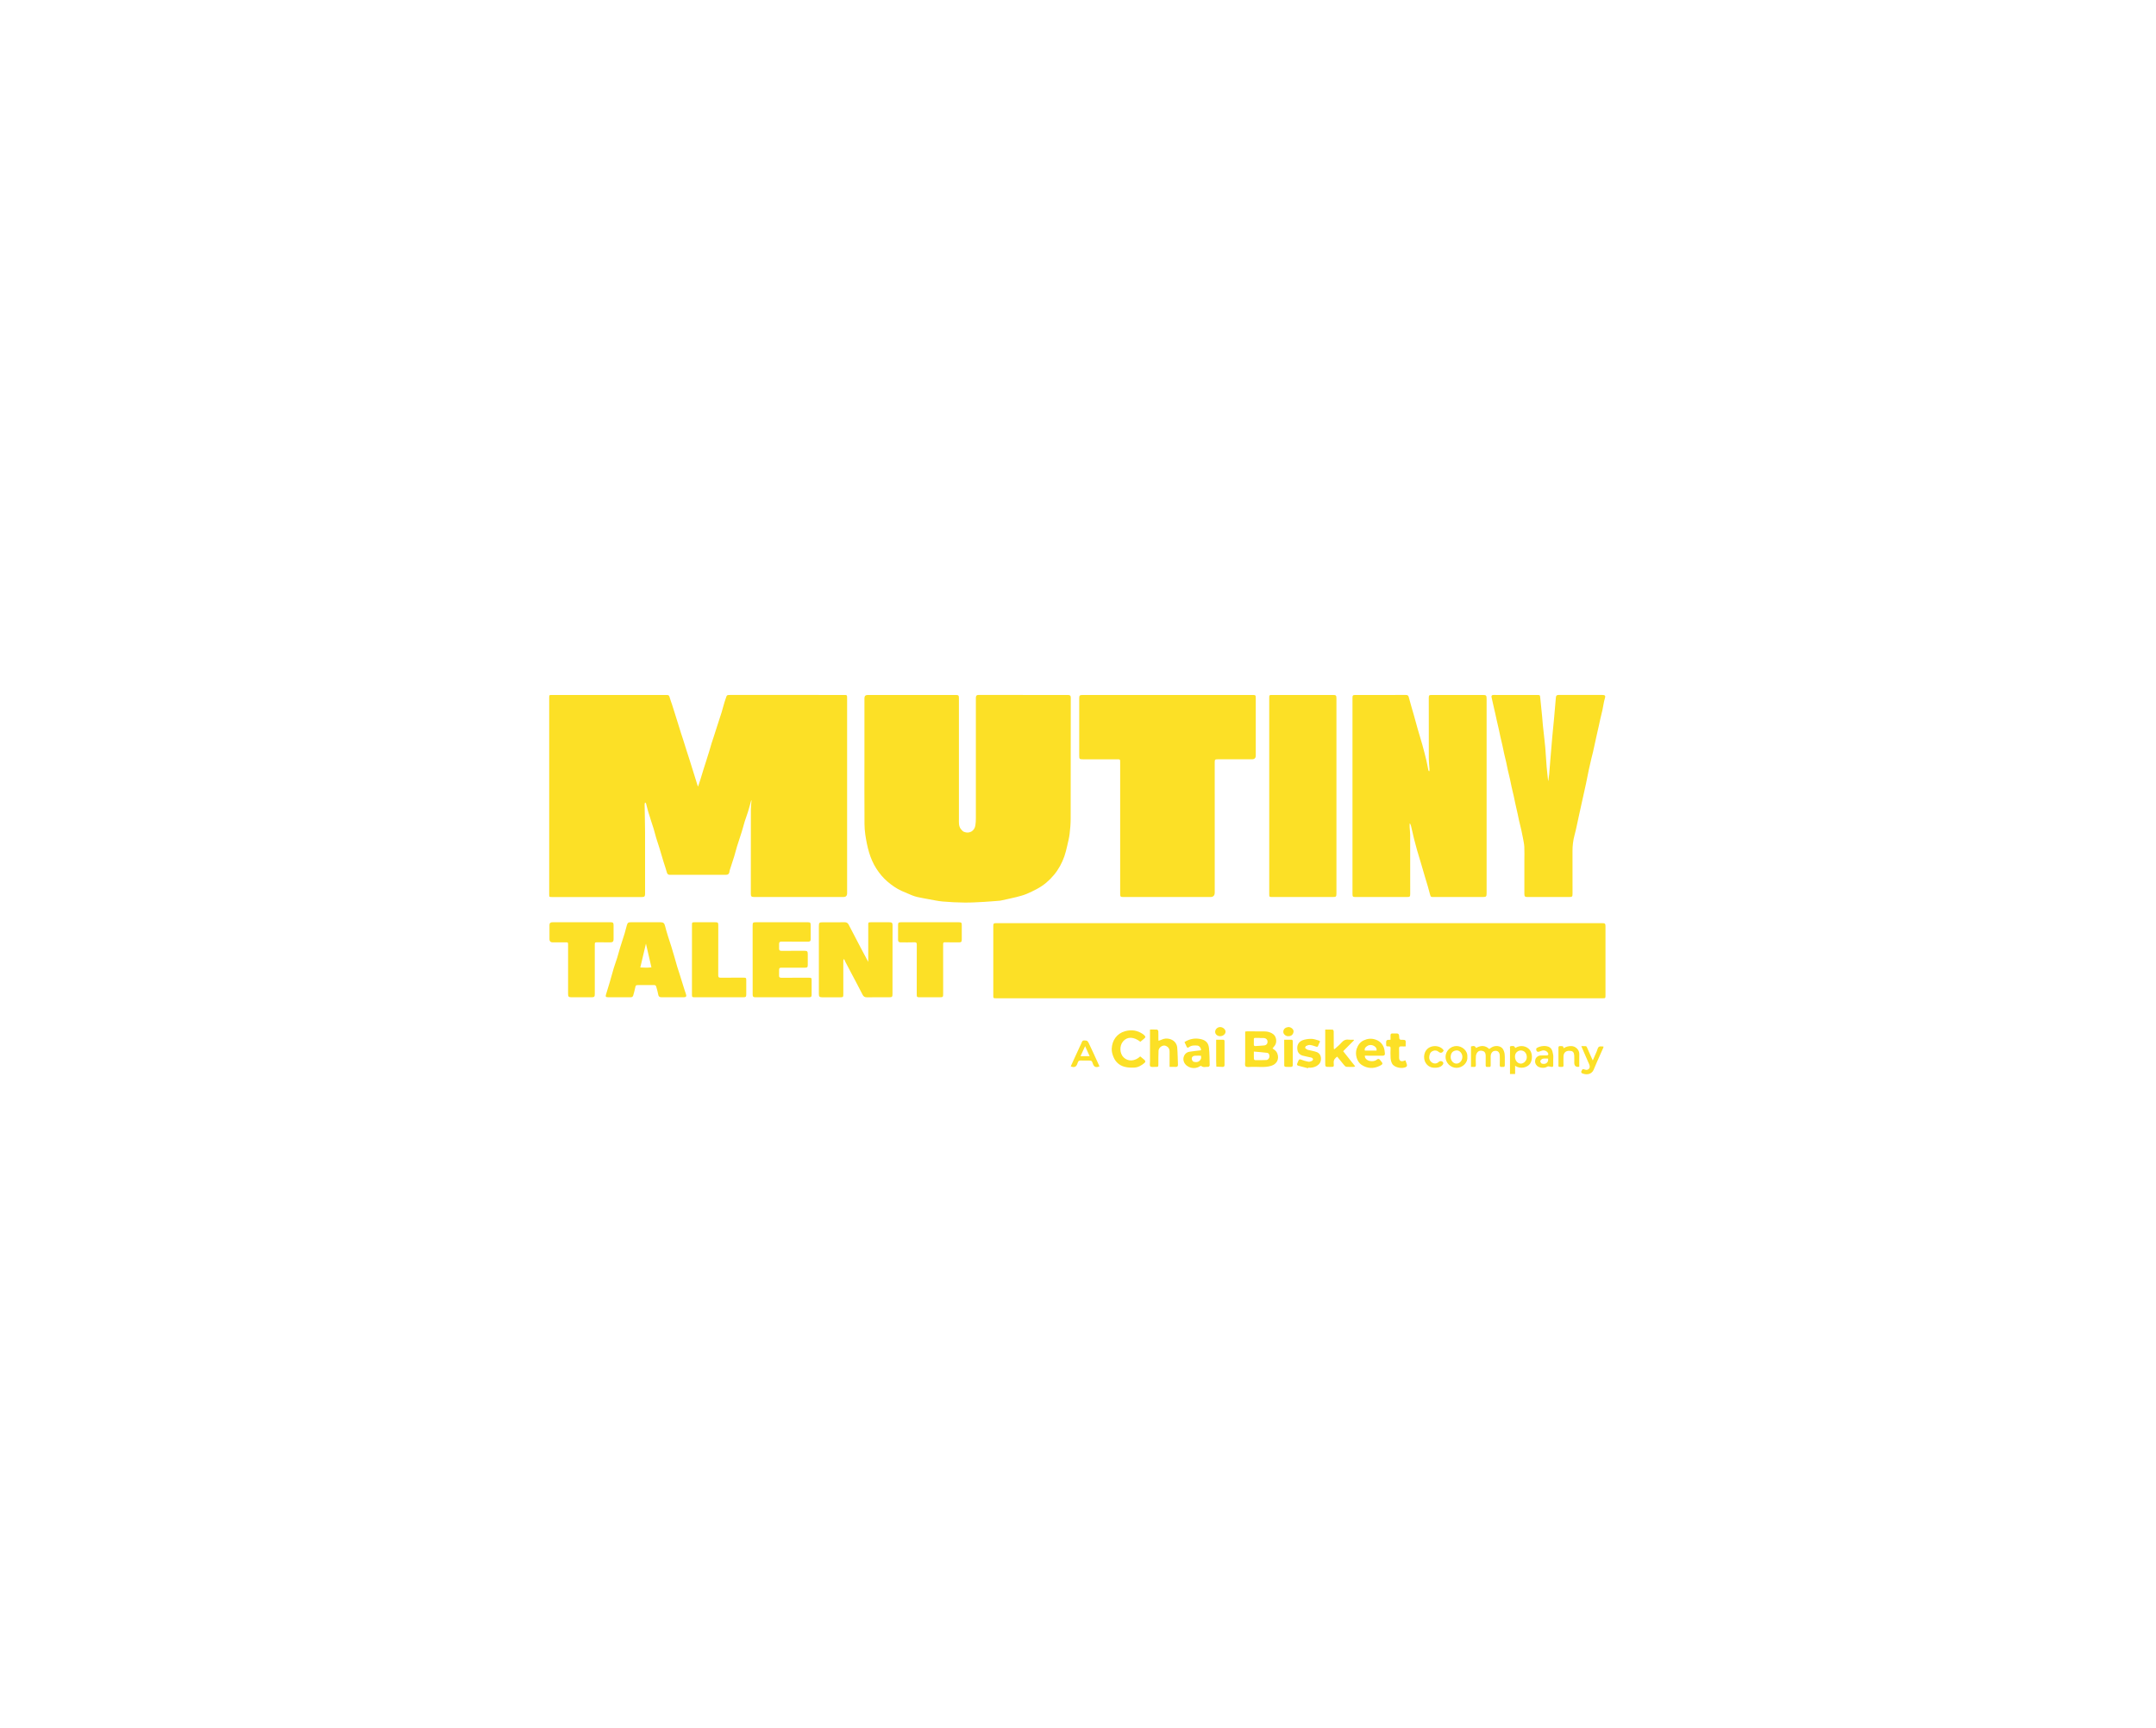 <svg xmlns="http://www.w3.org/2000/svg" fill="none" viewBox="0 0 499 400" height="400" width="499">
<g clip-path="url(#clip0_297_2636)">
<path fill="#FCE026" d="M173.865 185.287C173.622 186.151 173.398 187.019 173.132 187.877C172.895 188.644 172.6 189.393 172.36 190.16C172.117 190.937 171.927 191.733 171.684 192.513C171.332 193.648 170.941 194.772 170.589 195.907C170.351 196.671 170.171 197.454 169.936 198.218C169.595 199.324 169.224 200.42 168.869 201.524C168.835 201.633 168.838 201.753 168.817 201.865C168.739 202.288 168.499 202.499 168.076 202.499C163.728 202.499 159.382 202.499 155.033 202.502C154.61 202.502 154.438 202.309 154.331 201.904C154.117 201.088 153.82 200.295 153.572 199.486C153.241 198.404 152.933 197.316 152.602 196.233C152.367 195.466 152.095 194.71 151.866 193.943C151.657 193.246 151.488 192.537 151.284 191.84C151.133 191.321 150.95 190.812 150.783 190.296C150.525 189.492 150.259 188.691 150.022 187.883C149.834 187.238 149.685 186.584 149.51 185.937C149.497 185.884 149.409 185.853 149.289 185.759C149.247 185.942 149.195 186.072 149.195 186.197C149.226 188.355 149.291 190.512 149.299 192.67C149.315 197.337 149.304 202.004 149.302 206.671C149.302 206.757 149.302 206.845 149.302 206.931C149.283 207.511 149.15 207.644 148.574 207.644C144.762 207.644 140.951 207.644 137.14 207.644C133.994 207.644 130.85 207.644 127.704 207.644C127.138 207.644 127.109 207.62 127.109 207.059C127.109 191.856 127.109 176.655 127.109 161.451C127.109 160.893 127.135 160.875 127.707 160.875C136.548 160.875 145.389 160.875 154.229 160.875C154.793 160.875 154.869 160.971 155.017 161.519C155.161 162.057 155.377 162.576 155.549 163.105C155.8 163.883 156.04 164.663 156.285 165.44C156.494 166.105 156.702 166.771 156.911 167.438C157.146 168.19 157.373 168.941 157.61 169.69C157.775 170.206 157.955 170.72 158.119 171.237C158.382 172.069 158.638 172.904 158.902 173.736C159.1 174.362 159.311 174.983 159.509 175.609C159.747 176.36 159.979 177.114 160.214 177.868C160.36 178.335 160.511 178.802 160.655 179.269C160.915 180.104 161.171 180.938 161.432 181.773C161.458 181.854 161.495 181.927 161.562 182.086C161.755 181.502 161.933 180.998 162.092 180.49C162.345 179.681 162.582 178.87 162.833 178.061C163.01 177.487 163.201 176.916 163.383 176.344C163.629 175.567 163.879 174.792 164.116 174.012C164.325 173.329 164.513 172.643 164.722 171.959C164.857 171.518 165.014 171.085 165.157 170.647C165.426 169.818 165.689 168.983 165.958 168.153C166.31 167.063 166.681 165.977 167.017 164.882C167.343 163.828 167.583 162.745 167.962 161.712C168.243 160.943 168.121 160.867 169.021 160.867C177.773 160.875 186.528 160.872 195.28 160.872C196.06 160.872 196.06 160.872 196.06 161.637C196.06 176.681 196.06 191.723 196.06 206.767C196.06 207.35 195.777 207.64 195.212 207.638C188.328 207.638 181.443 207.638 174.559 207.638C173.92 207.638 173.779 207.505 173.779 206.89C173.779 200.339 173.779 193.789 173.789 187.238C173.789 186.591 173.889 185.947 173.941 185.3C173.915 185.295 173.891 185.292 173.865 185.287Z"></path>
<path fill="#FCE026" d="M300.723 231.08C277.334 231.08 253.947 231.08 230.557 231.08C229.91 231.08 229.895 231.067 229.895 230.433C229.895 225.072 229.895 219.709 229.895 214.348C229.895 213.797 229.999 213.69 230.557 213.69C247.686 213.69 264.815 213.69 281.941 213.69C288.708 213.69 295.475 213.69 302.241 213.69C314.719 213.69 327.194 213.69 339.671 213.69C350.033 213.69 360.392 213.69 370.754 213.69C371.5 213.69 371.588 213.777 371.586 214.504C371.586 219.795 371.586 225.083 371.586 230.373C371.586 231.067 371.573 231.083 370.887 231.083C347.497 231.083 324.11 231.083 300.721 231.083L300.723 231.08Z"></path>
<path fill="#FCE026" d="M200.072 176.78C200.072 171.722 200.072 166.666 200.072 161.608C200.072 161.119 200.323 160.875 200.826 160.875C207.593 160.875 214.36 160.875 221.129 160.875C221.86 160.875 221.938 160.953 221.938 161.665C221.938 170.955 221.938 180.244 221.938 189.531C221.938 190.335 221.841 191.172 222.361 191.871C222.564 192.145 222.828 192.445 223.13 192.565C224.364 193.056 225.546 192.367 225.749 191.055C225.833 190.515 225.861 189.959 225.861 189.411C225.867 180.268 225.864 171.122 225.861 161.978C225.861 161.775 225.846 161.569 225.872 161.371C225.914 161.055 226.049 160.864 226.433 160.867C233.346 160.878 240.259 160.872 247.169 160.875C247.662 160.875 247.827 161.037 247.827 161.524C247.824 170.843 247.827 180.161 247.803 189.479C247.801 190.651 247.707 191.824 247.563 192.988C247.448 193.927 247.219 194.853 247.005 195.777C246.817 196.583 246.627 197.394 246.358 198.177C245.81 199.763 245.017 201.226 243.94 202.52C242.844 203.835 241.566 204.941 240.05 205.742C239.231 206.175 238.404 206.605 237.543 206.95C236.787 207.252 235.991 207.466 235.198 207.662C234.042 207.949 232.874 208.186 231.71 208.442C231.627 208.46 231.541 208.484 231.455 208.491C230.215 208.585 228.979 208.7 227.74 208.768C226.25 208.846 224.761 208.94 223.271 208.927C221.578 208.909 219.882 208.828 218.195 208.682C217.081 208.585 215.98 208.332 214.876 208.137C214.015 207.983 213.155 207.826 212.301 207.636C211.853 207.534 211.415 207.38 210.987 207.211C210.204 206.898 209.427 206.566 208.657 206.217C207.468 205.677 206.416 204.928 205.417 204.083C204.395 203.217 203.562 202.204 202.842 201.088C202.094 199.927 201.554 198.672 201.155 197.352C200.74 195.978 200.479 194.574 200.265 193.152C200.017 191.504 200.093 189.86 200.08 188.217C200.048 184.405 200.069 180.594 200.069 176.783L200.072 176.78Z"></path>
<path fill="#FCE026" d="M326.259 190.664C326.259 190.93 326.246 191.193 326.259 191.457C326.295 192.078 326.379 192.699 326.381 193.319C326.392 197.856 326.389 202.39 326.389 206.926C326.389 207.55 326.298 207.641 325.695 207.641C321.725 207.641 317.754 207.641 313.784 207.641C313.103 207.641 313.027 207.568 313.027 206.898C313.027 191.786 313.027 176.671 313.027 161.559C313.027 160.966 313.119 160.875 313.711 160.875C317.595 160.875 321.477 160.875 325.361 160.87C325.74 160.87 325.948 160.951 326.058 161.384C326.426 162.813 326.861 164.225 327.263 165.644C327.56 166.69 327.834 167.741 328.134 168.787C328.479 169.985 328.854 171.172 329.188 172.372C329.514 173.546 329.822 174.727 330.106 175.912C330.289 176.679 330.414 177.459 330.573 178.228C330.594 178.327 330.667 178.416 330.717 178.51C330.761 178.505 330.803 178.497 330.847 178.492C330.847 178.319 330.858 178.147 330.847 177.975C330.798 177.195 330.699 176.418 330.696 175.64C330.68 170.945 330.688 166.252 330.688 161.556C330.688 160.943 330.766 160.873 331.406 160.873C335.332 160.873 339.26 160.873 343.186 160.873C343.974 160.873 344.071 160.969 344.071 161.786C344.071 174.19 344.071 186.594 344.071 198.996C344.071 201.605 344.071 204.213 344.071 206.819C344.071 207.511 343.943 207.639 343.265 207.639C339.453 207.639 335.642 207.639 331.831 207.639C331.166 207.639 331.15 207.639 330.96 206.997C330.787 206.418 330.657 205.826 330.487 205.246C330.268 204.487 330.031 203.736 329.804 202.979C329.53 202.059 329.266 201.135 328.995 200.214C328.653 199.061 328.296 197.913 327.965 196.758C327.72 195.905 327.487 195.046 327.276 194.183C327.031 193.186 326.817 192.179 326.58 191.183C326.535 190.995 326.433 190.823 326.358 190.643C326.321 190.651 326.287 190.656 326.251 190.664H326.259Z"></path>
<path fill="#FCE026" d="M270.236 160.872C276.758 160.872 283.28 160.872 289.799 160.872C290.633 160.872 290.646 160.888 290.644 161.728C290.644 166.118 290.644 170.509 290.644 174.902C290.644 175.472 290.352 175.758 289.767 175.76C287.114 175.76 284.464 175.76 281.811 175.76C281.221 175.76 281.143 175.838 281.143 176.443C281.143 186.5 281.143 196.556 281.146 206.616C281.146 207.303 280.806 207.645 280.126 207.643C273.432 207.643 266.735 207.643 260.041 207.643C259.342 207.643 259.259 207.565 259.259 206.876C259.259 196.747 259.259 186.617 259.259 176.488C259.259 175.76 259.259 175.763 258.515 175.763C255.878 175.763 253.24 175.763 250.603 175.763C249.862 175.763 249.781 175.682 249.781 174.943C249.781 170.509 249.781 166.074 249.781 161.639C249.781 161 249.901 160.877 250.543 160.877C257.106 160.877 263.673 160.877 270.236 160.877V160.872Z"></path>
<path fill="#FCE026" d="M358.359 180.735C358.427 180.226 358.511 179.718 358.558 179.204C358.652 178.155 358.722 177.101 358.808 176.05C358.957 174.239 359.103 172.429 359.265 170.618C359.392 169.194 359.546 167.77 359.679 166.345C359.831 164.707 359.974 163.069 360.107 161.431C360.138 161.031 360.326 160.864 360.715 160.867C361.599 160.872 362.484 160.867 363.368 160.867C365.859 160.867 368.353 160.867 370.845 160.867C371.512 160.867 371.643 161.063 371.439 161.689C371.332 162.015 371.259 162.351 371.192 162.688C371.082 163.236 371.001 163.789 370.884 164.334C370.735 165.023 370.555 165.704 370.396 166.39C370.268 166.945 370.156 167.506 370.031 168.064C369.864 168.811 369.692 169.554 369.525 170.298C369.399 170.853 369.279 171.411 369.159 171.97C369.008 172.661 368.865 173.352 368.705 174.041C368.588 174.555 368.442 175.064 368.322 175.575C368.113 176.457 367.905 177.338 367.717 178.225C367.492 179.277 367.302 180.336 367.078 181.39C366.791 182.736 366.48 184.079 366.183 185.425C365.896 186.727 365.614 188.031 365.325 189.333C365.03 190.664 364.779 192.004 364.422 193.317C364.088 194.553 363.945 195.792 363.952 197.068C363.973 200.329 363.96 203.59 363.96 206.851C363.96 207.565 363.882 207.638 363.149 207.641C359.932 207.641 356.716 207.641 353.497 207.641C352.946 207.641 352.813 207.5 352.811 206.895C352.811 204.344 352.811 201.795 352.811 199.244C352.811 198.171 352.852 197.097 352.798 196.027C352.761 195.325 352.599 194.631 352.474 193.938C352.359 193.304 352.229 192.67 352.085 192.041C351.932 191.358 351.749 190.682 351.592 189.998C351.462 189.424 351.355 188.843 351.227 188.269C351.063 187.525 350.885 186.784 350.721 186.041C350.591 185.454 350.481 184.862 350.351 184.272C350.197 183.586 350.022 182.905 349.868 182.217C349.732 181.601 349.62 180.98 349.482 180.364C349.328 179.676 349.148 178.995 348.994 178.306C348.858 177.706 348.749 177.098 348.616 176.496C348.465 175.823 348.29 175.152 348.138 174.479C348.003 173.879 347.891 173.271 347.758 172.671C347.601 171.972 347.426 171.276 347.27 170.574C347.137 169.987 347.025 169.395 346.892 168.805C346.743 168.135 346.581 167.47 346.43 166.802C346.299 166.231 346.179 165.654 346.052 165.083C345.882 164.329 345.707 163.575 345.535 162.824C345.423 162.336 345.3 161.851 345.209 161.36C345.141 161.003 345.332 160.864 345.681 160.87C346.55 160.88 347.421 160.875 348.29 160.875C350.768 160.875 353.246 160.875 355.725 160.875C356.439 160.875 356.426 160.875 356.492 161.587C356.622 162.983 356.778 164.376 356.914 165.769C356.985 166.486 357.024 167.206 357.097 167.921C357.212 169.053 357.347 170.183 357.47 171.315C357.535 171.904 357.608 172.494 357.652 173.084C357.762 174.552 357.845 176.026 357.965 177.495C358.054 178.572 358.19 179.644 358.305 180.717C358.325 180.724 358.344 180.73 358.365 180.738L358.359 180.735Z"></path>
<path fill="#FCE026" d="M293.758 184.251C293.758 176.702 293.758 169.152 293.758 161.603C293.758 160.883 293.768 160.872 294.486 160.872C299.166 160.872 303.848 160.872 308.528 160.872C309.201 160.872 309.313 160.987 309.316 161.652C309.316 176.681 309.316 191.707 309.316 206.736C309.316 207.57 309.246 207.641 308.434 207.641C303.783 207.641 299.132 207.641 294.48 207.641C293.779 207.641 293.76 207.623 293.76 206.903C293.76 199.353 293.76 191.803 293.76 184.254L293.758 184.251Z"></path>
<path fill="#FCE026" d="M200.952 222.652C200.952 222.419 200.952 222.255 200.952 222.091C200.952 219.425 200.952 216.758 200.952 214.092C200.952 213.511 200.983 213.485 201.573 213.485C202.992 213.485 204.414 213.485 205.833 213.485C206.441 213.485 206.579 213.618 206.579 214.21C206.576 218.193 206.571 222.179 206.566 226.163C206.566 227.48 206.566 228.8 206.566 230.118C206.566 230.741 206.449 230.848 205.83 230.848C204.106 230.848 202.382 230.832 200.657 230.858C200.156 230.866 199.867 230.692 199.64 230.243C198.881 228.74 198.083 227.256 197.297 225.766C196.757 224.741 196.215 223.716 195.677 222.688C195.581 222.503 195.516 222.302 195.424 222.117C195.409 222.085 195.323 222.088 195.21 222.059C195.197 222.221 195.179 222.354 195.179 222.49C195.179 225.041 195.182 227.59 195.184 230.141C195.184 230.785 195.124 230.851 194.503 230.853C193.097 230.856 191.691 230.858 190.288 230.853C189.667 230.853 189.523 230.702 189.523 230.081C189.523 224.851 189.523 219.62 189.523 214.39C189.523 213.586 189.62 213.49 190.423 213.492C192.119 213.492 193.815 213.508 195.508 213.479C195.962 213.472 196.228 213.68 196.408 214.019C197.378 215.853 198.328 217.7 199.29 219.539C199.823 220.557 200.37 221.569 200.952 222.662V222.652Z"></path>
<path fill="#FCE026" d="M149.522 213.482C150.639 213.482 151.753 213.482 152.869 213.482C153.55 213.482 153.766 213.696 153.928 214.35C154.129 215.172 154.379 215.981 154.627 216.79C154.87 217.583 155.146 218.368 155.392 219.158C155.658 220.017 155.911 220.883 156.161 221.746C156.359 222.43 156.545 223.121 156.748 223.804C156.894 224.297 157.069 224.783 157.223 225.273C157.494 226.131 157.76 226.99 158.029 227.848C158.269 228.61 158.496 229.379 158.765 230.13C158.929 230.592 158.812 230.84 158.319 230.843C156.566 230.85 154.813 230.848 153.059 230.843C152.647 230.843 152.418 230.668 152.342 230.211C152.24 229.59 152.05 228.98 151.875 228.372C151.81 228.14 151.659 228.015 151.366 228.02C150.151 228.041 148.933 228.028 147.717 228.03C147.156 228.03 147.119 228.098 147.007 228.667C146.89 229.257 146.726 229.838 146.561 230.415C146.48 230.699 146.29 230.853 145.956 230.85C144.219 230.837 142.479 230.845 140.741 230.84C140.212 230.84 140.107 230.702 140.259 230.201C140.538 229.267 140.838 228.341 141.112 227.404C141.433 226.306 141.719 225.195 142.051 224.099C142.291 223.303 142.591 222.529 142.839 221.736C143.081 220.956 143.277 220.163 143.514 219.383C143.853 218.279 144.224 217.183 144.566 216.077C144.746 215.49 144.886 214.89 145.051 214.298C145.257 213.563 145.369 213.479 146.131 213.479C147.26 213.479 148.39 213.479 149.519 213.479L149.522 213.482ZM149.501 218.436C149.055 220.319 148.635 222.096 148.197 223.945C149.058 224 149.916 224.034 150.772 223.919C150.346 222.085 149.937 220.317 149.501 218.436Z"></path>
<path fill="#FCE026" d="M174.195 222.158C174.195 219.521 174.195 216.886 174.195 214.248C174.195 213.573 174.279 213.484 174.939 213.484C178.951 213.484 182.963 213.484 186.978 213.484C187.518 213.484 187.62 213.583 187.622 214.113C187.627 215.214 187.612 216.315 187.63 217.415C187.638 217.841 187.447 217.979 187.056 217.976C184.998 217.968 182.942 217.984 180.884 217.958C180.443 217.953 180.318 218.133 180.318 218.514C180.318 218.876 180.321 219.239 180.318 219.599C180.315 219.959 180.467 220.105 180.845 220.102C182.627 220.087 184.408 220.095 186.19 220.095C186.832 220.095 186.954 220.217 186.957 220.854C186.957 221.681 186.96 222.505 186.957 223.332C186.957 223.882 186.845 223.997 186.297 224C184.5 224.005 182.705 224 180.907 224C180.412 224 180.323 224.083 180.321 224.576C180.315 224.996 180.336 225.416 180.315 225.836C180.297 226.225 180.467 226.332 180.834 226.329C182.95 226.316 185.063 226.322 187.179 226.322C187.805 226.322 187.847 226.363 187.849 226.984C187.849 228.069 187.852 229.157 187.849 230.242C187.849 230.728 187.742 230.842 187.27 230.845C183.112 230.848 178.956 230.848 174.798 230.845C174.334 230.845 174.201 230.691 174.201 230.195C174.201 227.516 174.201 224.835 174.201 222.155L174.195 222.158Z"></path>
<path fill="#FCE026" d="M134.639 213.479C136.854 213.479 139.071 213.479 141.286 213.479C141.883 213.479 142.006 213.594 142.009 214.186C142.014 215.271 142.014 216.359 142.009 217.444C142.009 217.924 141.808 218.133 141.322 218.136C140.295 218.141 139.267 218.136 138.239 218.123C137.717 218.115 137.66 218.154 137.66 218.673C137.66 222.469 137.66 226.262 137.662 230.057C137.662 230.733 137.556 230.845 136.885 230.848C135.349 230.848 133.815 230.848 132.278 230.848C131.613 230.848 131.482 230.717 131.482 230.068C131.482 226.288 131.482 222.508 131.482 218.728C131.482 218.133 131.454 218.12 130.875 218.13C129.876 218.149 128.876 218.149 127.877 218.138C127.431 218.136 127.178 217.883 127.173 217.431C127.162 216.33 127.16 215.23 127.173 214.129C127.178 213.664 127.402 213.482 127.901 213.479C130.147 213.479 132.39 213.479 134.636 213.479H134.639Z"></path>
<path fill="#FCE026" d="M215.237 213.482C217.439 213.482 219.64 213.482 221.842 213.482C222.523 213.482 222.596 213.55 222.601 214.225C222.606 215.298 222.606 216.37 222.601 217.442C222.599 218.024 222.479 218.141 221.918 218.141C220.845 218.139 219.773 218.144 218.704 218.115C218.281 218.105 218.286 218.334 218.286 218.634C218.292 222.43 218.289 226.225 218.292 230.021C218.292 230.809 218.255 230.845 217.452 230.848C215.915 230.848 214.381 230.851 212.845 230.848C212.232 230.848 212.177 230.785 212.177 230.172C212.177 226.332 212.172 222.495 212.187 218.655C212.187 218.24 212.083 218.107 211.65 218.123C210.58 218.159 209.505 218.139 208.433 218.139C208.047 218.139 207.849 217.956 207.852 217.552C207.857 216.406 207.852 215.264 207.854 214.119C207.854 213.586 207.972 213.482 208.546 213.482C210.776 213.482 213.006 213.482 215.239 213.482H215.237Z"></path>
<path fill="#FCE026" d="M160.155 222.159C160.155 219.492 160.155 216.829 160.155 214.163C160.155 213.503 160.178 213.482 160.846 213.482C162.396 213.482 163.945 213.482 165.495 213.482C166.155 213.482 166.244 213.555 166.244 214.192C166.246 218.058 166.249 221.926 166.233 225.792C166.233 226.207 166.374 226.319 166.76 226.317C168.542 226.304 170.324 226.309 172.105 226.309C172.666 226.309 172.721 226.361 172.721 226.932C172.721 228.018 172.724 229.105 172.721 230.191C172.721 230.728 172.598 230.848 172.048 230.848C168.281 230.848 164.517 230.848 160.75 230.848C160.223 230.848 160.152 230.775 160.152 230.24C160.152 227.545 160.152 224.853 160.152 222.159H160.155Z"></path>
<path fill="#FCE026" d="M288.189 238.786C288.384 238.763 288.541 238.732 288.695 238.732C290.041 238.732 291.389 238.732 292.736 238.755C293.448 238.768 294.123 238.956 294.7 239.402C295.469 239.994 295.574 241.314 295.06 242.016C294.893 242.243 294.708 242.459 294.515 242.702C294.989 242.992 295.43 243.305 295.636 243.86C296.142 245.23 295.462 246.344 294.189 246.727C292.668 247.186 291.113 246.889 289.576 246.965C289.138 246.986 288.551 247.066 288.293 246.834C288.069 246.631 288.196 246.02 288.196 245.592C288.191 243.508 288.196 241.421 288.196 239.337C288.196 239.165 288.196 238.995 288.196 238.792L288.189 238.786ZM290.203 243.422C290.203 244.106 290.187 244.625 290.216 245.144C290.221 245.24 290.401 245.407 290.5 245.407C291.369 245.415 292.237 245.405 293.103 245.371C293.461 245.358 293.771 244.987 293.805 244.614C293.847 244.145 293.675 243.764 293.268 243.709C292.276 243.576 291.275 243.516 290.203 243.419V243.422ZM291.533 240.273V240.252C291.199 240.252 290.868 240.258 290.534 240.252C290.302 240.247 290.189 240.328 290.197 240.579C290.21 240.983 290.208 241.39 290.197 241.794C290.192 242.06 290.312 242.159 290.568 242.141C291.241 242.094 291.916 242.071 292.587 242C293.101 241.946 293.393 241.573 293.372 241.098C293.351 240.646 292.996 240.307 292.488 240.279C292.169 240.26 291.851 240.276 291.533 240.276V240.273Z"></path>
<path fill="#FCE026" d="M308.858 242.864C309.38 242.386 309.951 241.95 310.413 241.421C310.89 240.876 311.388 240.552 312.14 240.662C312.518 240.717 312.912 240.672 313.3 240.672C313.327 240.717 313.355 240.764 313.381 240.808C312.552 241.643 311.722 242.477 310.872 243.33C311.801 244.502 312.706 245.644 313.647 246.837C313.512 246.889 313.415 246.959 313.316 246.962C312.753 246.972 312.181 247.006 311.623 246.944C311.414 246.92 311.2 246.688 311.044 246.503C310.52 245.884 310.021 245.245 309.492 244.59C309.001 244.953 308.639 245.3 308.68 245.989C308.74 246.998 308.819 246.975 307.707 246.97C306.719 246.964 306.719 246.97 306.719 245.989C306.719 243.641 306.719 241.296 306.719 238.948C306.719 238.763 306.719 238.577 306.719 238.324C307.324 238.324 307.882 238.304 308.438 238.343C308.532 238.35 308.68 238.604 308.683 238.747C308.704 239.95 308.694 241.152 308.696 242.355C308.696 242.506 308.714 242.657 308.722 242.809C308.767 242.827 308.808 242.845 308.853 242.864H308.858Z"></path>
<path fill="#FCE026" d="M270.695 246.97C270.695 246.758 270.695 246.604 270.695 246.448C270.695 245.449 270.695 244.45 270.695 243.451C270.695 242.754 270.4 242.321 269.761 242.076C269.114 241.825 268.183 242.449 268.141 243.218C268.089 244.244 268.11 245.274 268.102 246.299C268.097 246.954 268.089 246.972 267.45 246.962C267.035 246.957 266.49 247.066 266.25 246.852C266.041 246.667 266.166 246.093 266.166 245.691C266.161 243.419 266.166 241.144 266.166 238.872V238.317C266.751 238.317 267.283 238.296 267.81 238.335C267.917 238.343 268.081 238.575 268.089 238.711C268.12 239.274 268.102 239.84 268.104 240.404C268.104 240.557 268.12 240.714 268.13 240.925C268.441 240.813 268.71 240.737 268.957 240.623C269.977 240.158 271.235 240.474 271.897 241.189C272.197 241.51 272.422 242.008 272.461 242.444C272.576 243.761 272.576 245.089 272.636 246.411C272.654 246.821 272.503 246.993 272.083 246.97C271.639 246.946 271.193 246.964 270.697 246.964L270.695 246.97Z"></path>
<path fill="#FCE026" d="M263.933 241.147C262.392 239.955 260.918 239.924 259.953 241.032C259.047 242.076 259.133 243.868 260.054 244.76C261.108 245.78 262.65 245.689 263.91 244.539C264.223 244.797 264.544 245.052 264.849 245.324C265.092 245.538 265.201 245.78 264.893 246.041C264.205 246.625 263.435 247.087 262.527 247.126C261.776 247.16 260.986 247.134 260.266 246.939C259.086 246.618 258.21 245.866 257.719 244.692C257.453 244.059 257.281 243.422 257.307 242.736C257.38 240.897 258.445 239.253 260.352 238.716C261.878 238.285 263.273 238.489 264.567 239.405C264.648 239.462 264.724 239.53 264.797 239.6C265.183 239.976 265.183 240.093 264.779 240.448C264.502 240.691 264.21 240.92 263.931 241.15L263.933 241.147Z"></path>
<path fill="#FCE026" d="M274.148 241.215C275.286 240.49 276.499 240.26 277.741 240.498C278.839 240.706 279.666 241.189 279.815 242.592C279.955 243.923 279.945 245.271 279.974 246.612C279.974 246.73 279.773 246.957 279.684 246.949C279.131 246.899 278.528 247.199 278.017 246.743C277.968 246.698 277.772 246.764 277.678 246.829C276.481 247.638 274.668 247.197 274.055 245.9C273.598 244.935 274.125 243.644 275.262 243.461C276.152 243.318 277.049 243.234 277.96 243.122C278.035 242.684 277.61 242.068 277.13 242.029C276.436 241.974 275.745 241.956 275.15 242.42C274.981 242.553 274.782 242.553 274.675 242.35C274.485 241.985 274.326 241.601 274.148 241.215ZM277.96 244.377C277.472 244.377 276.984 244.348 276.499 244.387C276.142 244.413 275.834 244.656 275.828 245.005C275.826 245.261 276.003 245.681 276.196 245.746C276.627 245.892 277.117 245.947 277.548 245.621C277.968 245.305 278.093 244.914 277.96 244.379V244.377Z"></path>
<path fill="#FCE026" d="M315.888 244.372C315.836 245.053 316.488 245.499 317.075 245.598C317.654 245.697 318.225 245.653 318.713 245.251C318.956 245.05 319.18 245.086 319.378 245.329C319.441 245.405 319.501 245.483 319.566 245.556C320.124 246.182 320.103 246.349 319.344 246.722C317.899 247.434 316.467 247.372 315.129 246.49C314.056 245.783 313.556 244.046 314.004 242.762C314.312 241.883 314.8 241.218 315.611 240.832C316.454 240.433 317.315 240.315 318.269 240.613C319.269 240.923 319.905 241.536 320.268 242.446C320.445 242.887 320.482 243.393 320.531 243.873C320.565 244.21 320.382 244.382 320.002 244.377C318.64 244.359 317.281 244.369 315.888 244.369V244.372ZM318.596 243.198C318.697 242.595 318.311 242.274 317.951 242.079C317.484 241.828 316.91 241.818 316.443 242.128C316.102 242.358 315.744 242.65 315.89 243.198H318.598H318.596Z"></path>
<path fill="#FCE026" d="M302.734 247.278C301.99 247.087 301.244 246.91 300.506 246.704C300.245 246.631 300.102 246.458 300.253 246.156C300.368 245.926 300.43 245.671 300.553 245.449C300.673 245.232 300.822 245.157 301.117 245.274C301.67 245.493 302.251 245.663 302.836 245.767C303.094 245.814 303.404 245.686 303.663 245.569C303.783 245.514 303.918 245.279 303.892 245.162C303.861 245.021 303.678 244.851 303.532 244.815C302.838 244.64 302.121 244.544 301.437 244.343C300.877 244.178 300.441 243.751 300.316 243.192C300.05 242.013 300.514 241.019 301.829 240.683C302.416 240.531 303.044 240.448 303.65 240.479C304.192 240.508 304.727 240.73 305.264 240.871C305.549 240.944 305.536 241.111 305.416 241.33C305.293 241.554 305.17 241.786 305.097 242.029C305.014 242.303 304.886 242.363 304.617 242.274C304.161 242.123 303.699 241.948 303.227 241.893C302.927 241.859 302.58 241.985 302.296 242.12C302.168 242.183 302.027 242.545 302.082 242.605C302.249 242.791 302.489 242.955 302.729 243.023C303.402 243.216 304.119 243.286 304.766 243.539C305.382 243.782 305.718 244.309 305.734 245.031C305.752 245.796 305.418 246.325 304.803 246.709C304.182 247.095 303.493 247.202 302.773 247.147C302.763 247.191 302.752 247.236 302.742 247.283L302.734 247.278Z"></path>
<path fill="#FCE026" d="M325.271 245.441C325.407 245.814 325.553 246.142 325.641 246.484C325.673 246.612 325.613 246.842 325.513 246.912C324.658 247.517 322.748 247.155 322.221 246.247C322.002 245.869 321.887 245.394 321.853 244.95C321.796 244.189 321.822 243.416 321.843 242.649C321.851 242.326 321.749 242.222 321.426 242.219C320.82 242.219 320.82 242.198 320.82 241.611C320.82 241.481 320.823 241.35 320.82 241.22C320.815 240.883 320.974 240.709 321.316 240.706C321.473 240.706 321.627 240.69 321.835 240.68C321.835 240.32 321.84 239.991 321.835 239.662C321.827 239.352 321.971 239.211 322.281 239.222C322.615 239.229 322.947 239.222 323.28 239.224C323.635 239.224 323.8 239.409 323.818 239.759C323.867 240.695 323.873 240.714 324.801 240.698C325.221 240.693 325.383 240.839 325.349 241.251C325.326 241.551 325.344 241.851 325.344 242.224C324.973 242.224 324.655 242.242 324.342 242.219C323.961 242.19 323.792 242.31 323.81 242.728C323.839 243.422 323.813 244.115 323.82 244.812C323.828 245.509 324.175 245.769 324.856 245.592C324.979 245.561 325.096 245.501 325.268 245.435L325.271 245.441Z"></path>
<path fill="#FCE026" d="M340.457 246.97V242.232C341.143 242.031 341.441 242.12 341.623 242.592C342.677 241.977 343.7 241.906 344.678 242.819C344.837 242.712 345.001 242.603 345.166 242.491C345.977 241.935 347.326 242.011 347.842 242.832C348.074 243.2 348.221 243.672 348.254 244.108C348.32 244.914 348.26 245.728 348.281 246.539C348.288 246.889 348.153 247.014 347.821 246.97C347.751 246.959 347.675 246.959 347.605 246.97C347.229 247.027 347.096 246.889 347.114 246.495C347.146 245.785 347.135 245.076 347.12 244.366C347.101 243.511 346.577 243.083 345.768 243.294C345.354 243.401 345.022 243.881 345.014 244.429C345.007 245.154 345.001 245.877 345.017 246.602C345.022 246.889 344.923 247.001 344.641 246.972C344.514 246.959 344.381 246.959 344.25 246.972C343.934 247.009 343.851 246.855 343.854 246.565C343.864 245.856 343.851 245.146 343.859 244.437C343.864 243.996 343.765 243.547 343.376 243.357C342.93 243.14 342.38 243.132 342.001 243.524C341.785 243.748 341.628 244.108 341.6 244.421C341.54 245.097 341.561 245.783 341.587 246.461C341.602 246.855 341.482 247.027 341.073 246.972C340.89 246.949 340.7 246.967 340.46 246.967L340.457 246.97Z"></path>
<path fill="#FCE026" d="M350.687 242.595C351.913 241.812 353.264 242.12 354.005 242.968C354.728 243.795 354.73 245.396 354.096 246.268C353.509 247.074 351.934 247.577 350.671 246.696V248.613H349.484V247.734C349.484 246.054 349.479 244.374 349.492 242.696C349.492 242.506 349.336 242.209 349.724 242.154C350.337 242.068 350.554 242.154 350.692 242.592L350.687 242.595ZM350.643 244.658C350.643 245.49 351.256 246.203 351.981 246.21C352.701 246.218 353.395 245.48 353.374 244.687C353.35 243.722 352.758 243.182 352.007 243.158C351.381 243.137 350.58 243.669 350.64 244.661L350.643 244.658Z"></path>
<path fill="#FCE026" d="M254.466 246.826C253.741 247.199 253.209 247.001 252.969 246.299C252.7 245.509 252.676 245.493 251.839 245.493C251.289 245.493 250.738 245.517 250.188 245.485C249.817 245.465 249.572 245.561 249.462 245.931C249.426 246.054 249.371 246.171 249.327 246.291C249.071 246.991 248.591 247.176 247.824 246.837C248.116 246.192 248.409 245.545 248.703 244.904C249.118 243.998 249.536 243.096 249.953 242.191C250.096 241.883 250.269 241.583 250.376 241.262C250.584 240.644 251.093 240.871 251.476 240.891C251.646 240.902 251.852 241.184 251.951 241.385C252.361 242.211 252.739 243.054 253.128 243.891C253.355 244.379 253.576 244.87 253.798 245.36C254.022 245.851 254.244 246.338 254.466 246.826ZM252.196 244.486C251.836 243.693 251.513 242.978 251.145 242.17C250.775 242.978 250.441 243.709 250.083 244.486H252.196Z"></path>
<path fill="#FCE026" d="M339.606 244.659C339.76 245.992 338.477 247.184 337.12 247.186C335.717 247.189 334.559 245.999 334.566 244.651C334.574 243.258 335.769 242.131 337.107 242.136C338.396 242.141 339.739 243.211 339.609 244.661L339.606 244.659ZM338.461 244.646C338.459 243.821 337.801 243.075 337.073 243.151C336.34 243.229 335.78 243.631 335.753 244.669C335.735 245.501 336.393 246.224 337.115 246.206C337.859 246.185 338.464 245.486 338.461 244.646Z"></path>
<path fill="#FCE026" d="M365.989 242.162C366.433 242.162 366.748 242.146 367.061 242.172C367.14 242.178 367.233 242.303 367.273 242.394C367.622 243.174 367.961 243.957 368.306 244.739C368.402 244.958 368.506 245.175 368.645 245.467C368.968 244.724 369.268 244.04 369.568 243.351C369.722 242.999 369.78 242.527 370.046 242.324C370.283 242.144 370.745 242.258 371.107 242.245C371.102 242.329 371.123 242.423 371.092 242.493C370.609 243.584 370.119 244.666 369.639 245.757C369.36 246.391 369.114 247.043 368.825 247.674C368.306 248.806 367.03 248.856 366.125 248.418C366.028 248.371 365.926 248.089 365.966 248.047C366.148 247.857 366.099 247.4 366.555 247.507C366.826 247.572 367.14 247.716 367.369 247.638C367.857 247.471 368.128 247.066 367.789 246.31C367.293 245.204 366.819 244.09 366.336 242.978C366.232 242.741 366.133 242.501 365.992 242.164L365.989 242.162Z"></path>
<path fill="#FCE026" d="M359.489 245.332C359.489 245.752 359.481 246.172 359.492 246.589C359.499 246.858 359.411 247.012 359.118 246.967C358.858 246.928 358.599 246.858 358.336 246.839C358.218 246.832 358.088 246.912 357.976 246.978C357.365 247.325 356.259 247.199 355.758 246.73C355.312 246.31 355.187 245.788 355.359 245.232C355.511 244.745 356.001 244.312 356.674 244.319C357.107 244.325 357.543 244.317 357.976 244.306C358.318 244.299 358.44 244.108 358.307 243.805C358.085 243.305 357.42 243.023 356.888 243.203C356.724 243.258 356.554 243.297 356.398 243.37C355.897 243.605 355.563 243.419 355.552 242.877C355.552 242.788 355.581 242.658 355.644 242.616C356.39 242.094 358.318 241.771 359.043 242.806C359.304 243.179 359.39 243.696 359.476 244.16C359.544 244.539 359.489 244.938 359.489 245.329V245.332ZM358.312 245.045C357.885 245.045 357.47 244.982 357.086 245.068C356.854 245.12 356.578 245.365 356.505 245.587C356.452 245.746 356.658 246.138 356.828 246.195C357.543 246.435 358.445 246.132 358.31 245.047L358.312 245.045Z"></path>
<path fill="#FCE026" d="M361.88 242.647C362.488 242.261 363.067 242.133 363.709 242.146C364.676 242.167 365.55 243.028 365.524 243.998C365.498 244.966 365.519 245.934 365.519 246.873C365.456 246.917 365.435 246.946 365.409 246.949C364.71 247.025 364.361 246.712 364.361 246.01C364.361 245.475 364.384 244.937 364.355 244.403C364.301 243.445 363.943 243.255 363.21 243.239C362.344 243.218 361.906 243.758 361.872 244.444C361.838 245.151 361.854 245.863 361.869 246.573C361.877 246.868 361.791 246.985 361.478 246.977C360.573 246.957 360.706 247.037 360.703 246.218C360.698 245.003 360.711 243.787 360.695 242.569C360.69 242.243 360.8 242.115 361.121 242.154C361.436 242.193 361.869 242 361.88 242.647Z"></path>
<path fill="#FCE026" d="M297.226 240.675C297.826 240.675 298.358 240.672 298.893 240.675C299.211 240.675 299.206 240.91 299.206 241.134C299.206 242.61 299.206 244.087 299.206 245.561C299.206 245.879 299.198 246.197 299.206 246.516C299.214 246.823 299.081 246.972 298.768 246.967C298.363 246.962 297.956 246.983 297.552 246.954C297.437 246.946 297.239 246.803 297.236 246.722C297.218 244.729 297.223 242.733 297.223 240.672L297.226 240.675Z"></path>
<path fill="#FCE026" d="M281.478 240.675C282.059 240.675 282.576 240.675 283.095 240.675C283.413 240.675 283.416 240.902 283.416 241.129C283.416 242.287 283.416 243.445 283.416 244.606C283.416 245.23 283.408 245.853 283.416 246.474C283.421 246.816 283.298 246.996 282.933 246.972C282.461 246.944 281.989 246.925 281.519 246.902C281.504 246.456 281.478 246.01 281.475 245.564C281.47 243.957 281.475 242.352 281.475 240.675H281.478Z"></path>
<path fill="#FCE026" d="M334.15 243.169C333.798 243.777 333.412 243.86 332.896 243.427C332.217 242.856 331.182 243.31 330.96 243.928C330.655 244.778 330.751 245.418 331.322 245.877C331.847 246.297 332.489 246.278 332.976 245.827C333.31 245.519 333.785 245.564 334.02 245.952C334.077 246.049 334.056 246.252 333.989 246.359C333.707 246.811 333.232 247.038 332.747 247.113C331.651 247.283 330.647 247.09 329.989 246.07C329.282 244.974 329.502 243.062 330.981 242.391C332.134 241.87 333.602 242.219 334.148 243.171L334.15 243.169Z"></path>
<path fill="#FCE026" d="M282.412 239.856C281.746 239.882 281.219 239.378 281.243 238.81C281.266 238.231 281.806 237.73 282.427 237.745C283.048 237.761 283.638 238.27 283.651 238.797C283.664 239.352 283.072 239.858 282.414 239.856H282.412Z"></path>
<path fill="#FCE026" d="M298.213 239.856C297.621 239.916 297.003 239.402 297.016 238.843C297.034 238.116 297.613 237.8 298.153 237.75C298.782 237.693 299.445 238.264 299.39 238.799C299.335 239.363 298.949 239.879 298.213 239.853V239.856Z"></path>
</g>
<defs>
<clipPath id="clip0_297_2636">
<rect transform="translate(113.324 146)" fill="white" height="108" width="272.348"></rect>
</clipPath>
</defs>
</svg>
